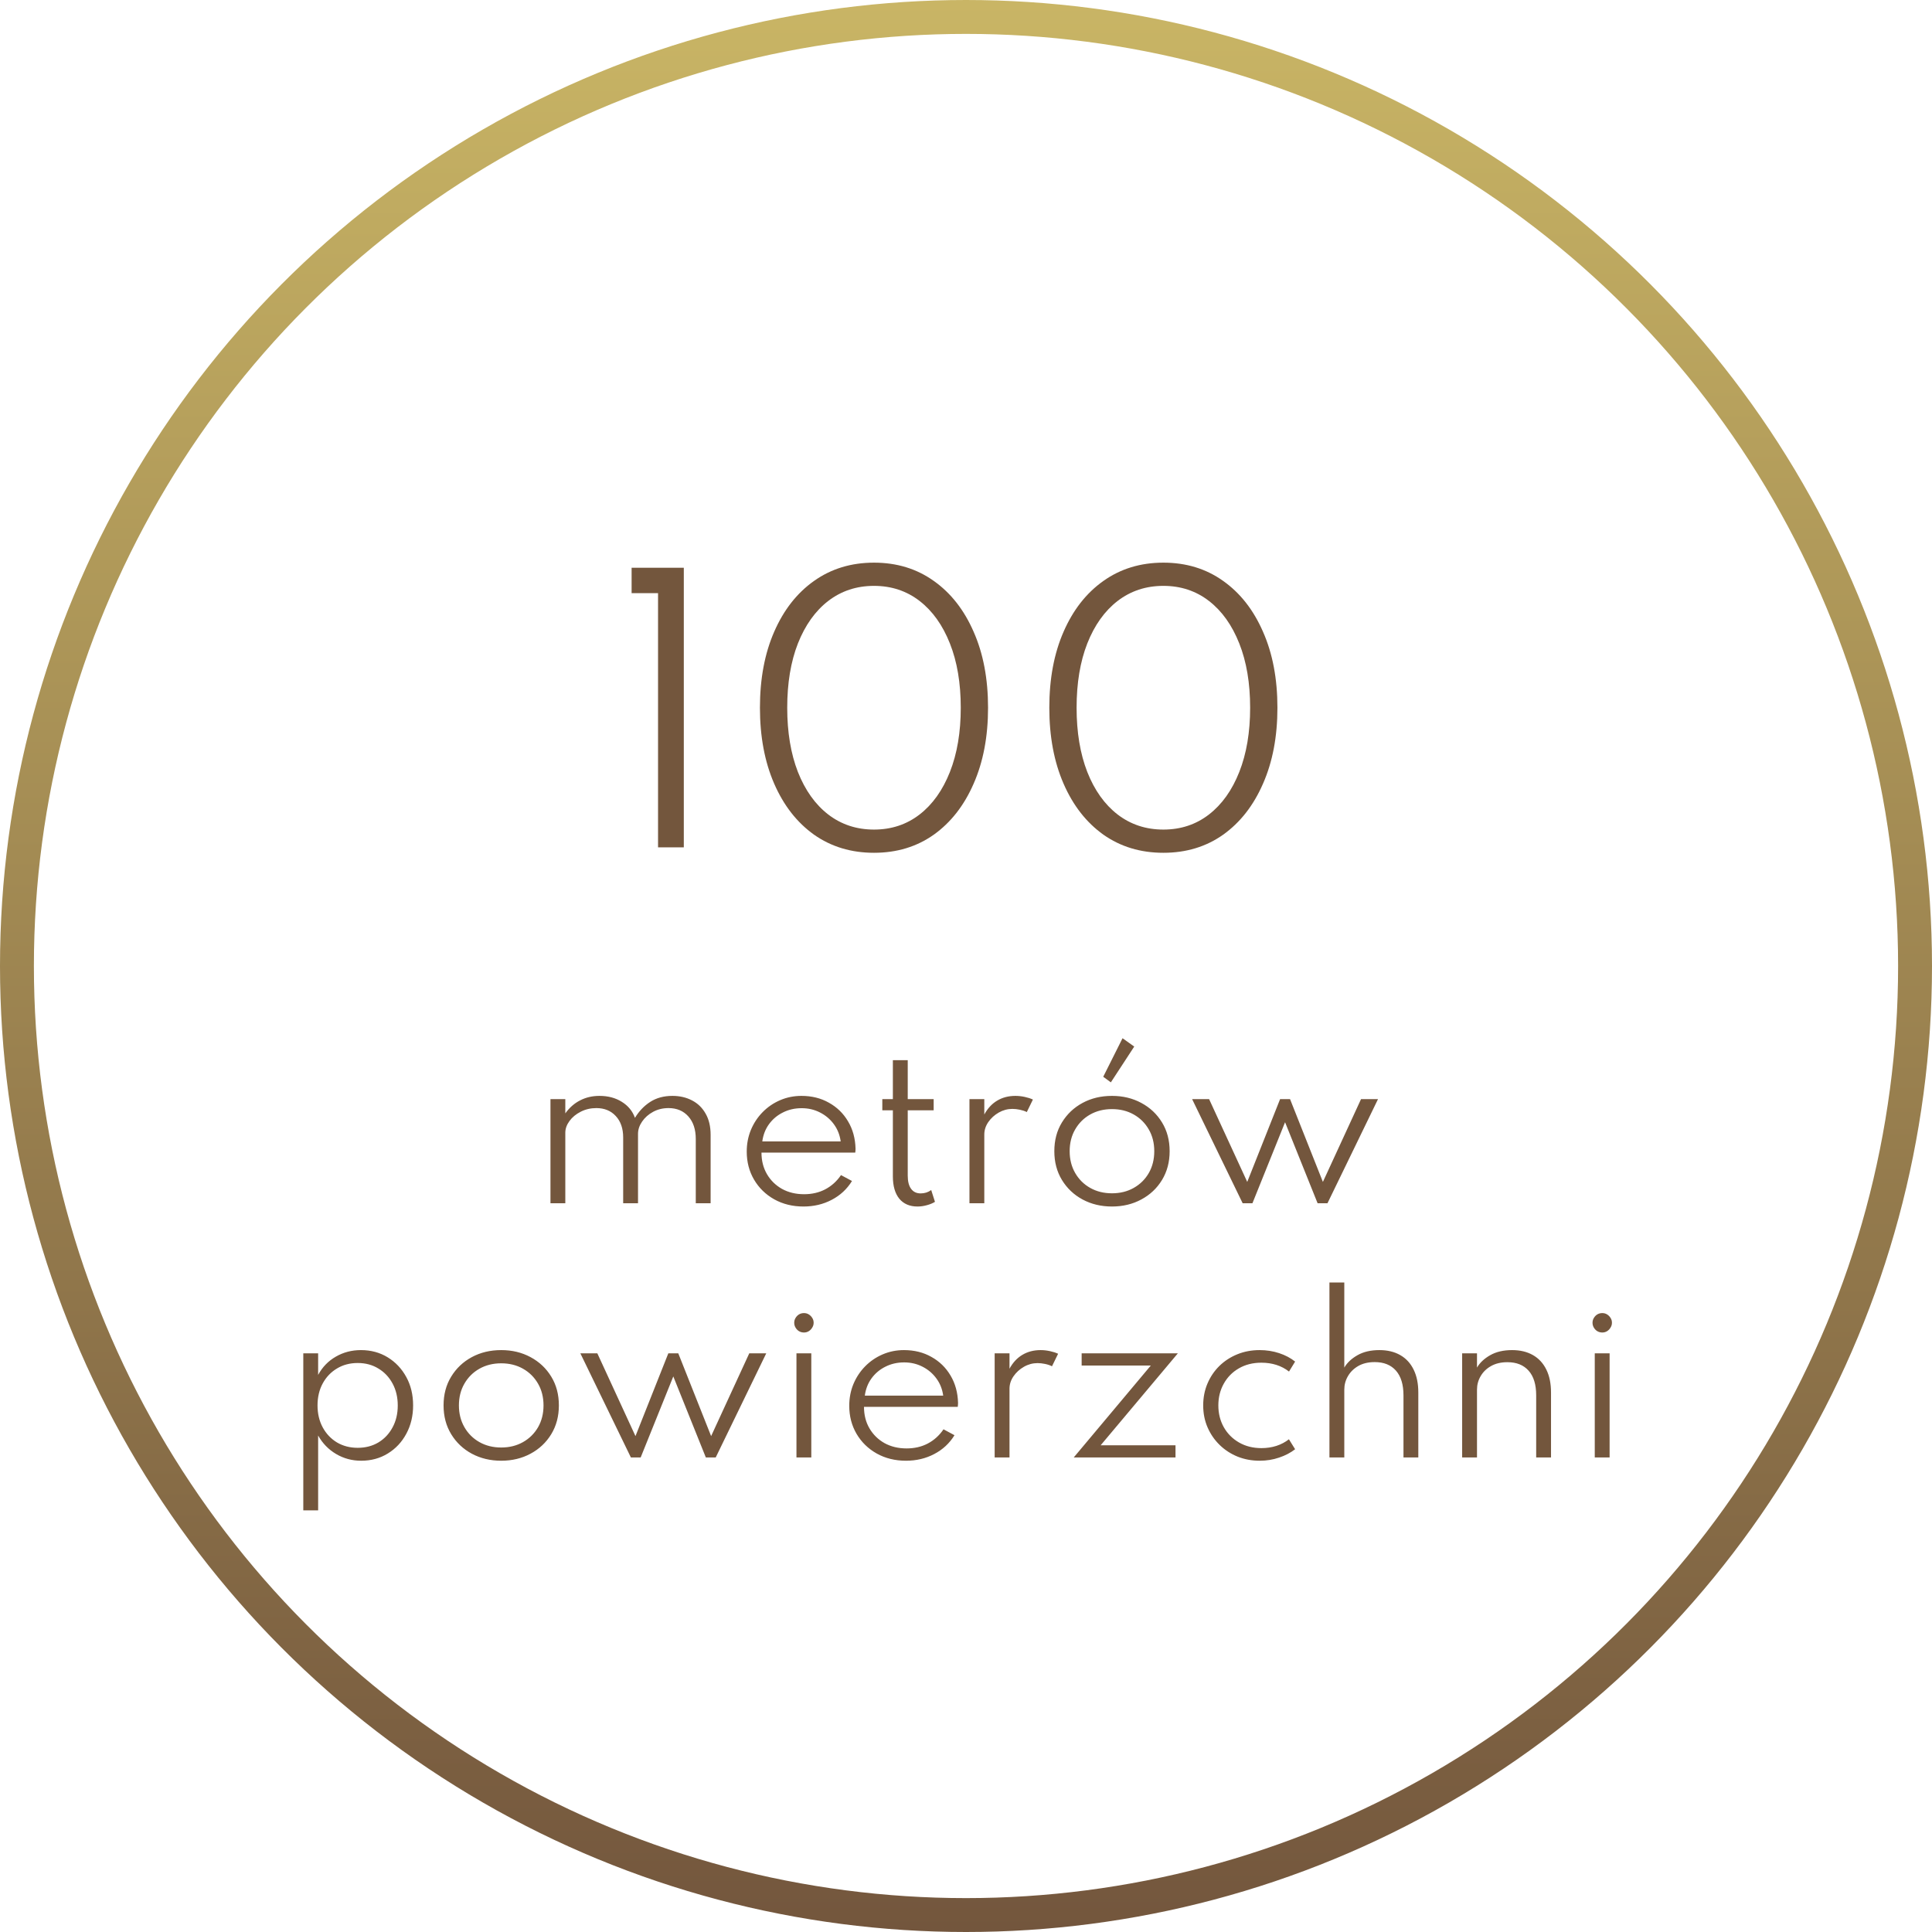 <?xml version="1.0" encoding="UTF-8"?>
<svg xmlns="http://www.w3.org/2000/svg" width="114" height="114" viewBox="0 0 114 114" fill="none">
  <circle cx="57" cy="57" r="56" stroke="url(#paint0_linear_269_548)" stroke-width="2"></circle>
  <path d="M32.481 71V64.856H33.357V65.696C33.601 65.356 33.893 65.1 34.233 64.928C34.573 64.752 34.953 64.664 35.373 64.664C35.877 64.664 36.315 64.78 36.687 65.012C37.063 65.244 37.323 65.56 37.467 65.96C37.703 65.568 38.003 65.254 38.367 65.018C38.735 64.782 39.171 64.664 39.675 64.664C40.111 64.664 40.499 64.754 40.839 64.934C41.179 65.11 41.445 65.37 41.637 65.714C41.833 66.054 41.931 66.47 41.931 66.962V71H41.055V67.208C41.055 66.648 40.909 66.204 40.617 65.876C40.325 65.548 39.935 65.384 39.447 65.384C39.111 65.384 38.807 65.458 38.535 65.606C38.263 65.754 38.047 65.946 37.887 66.182C37.727 66.414 37.647 66.654 37.647 66.902V71H36.771V67.118C36.771 66.586 36.625 66.164 36.333 65.852C36.045 65.54 35.663 65.384 35.187 65.384C34.851 65.384 34.543 65.456 34.263 65.6C33.987 65.74 33.767 65.922 33.603 66.146C33.439 66.37 33.357 66.6 33.357 66.836V71H32.481ZM47.41 71.192C46.767 71.192 46.191 71.05 45.682 70.766C45.178 70.482 44.782 70.096 44.495 69.608C44.206 69.116 44.062 68.564 44.062 67.952C44.062 67.492 44.145 67.064 44.309 66.668C44.477 66.268 44.709 65.918 45.005 65.618C45.3 65.318 45.645 65.084 46.036 64.916C46.428 64.748 46.846 64.664 47.291 64.664C47.898 64.664 48.438 64.798 48.91 65.066C49.386 65.33 49.763 65.696 50.038 66.164C50.319 66.632 50.467 67.172 50.483 67.784C50.483 67.832 50.48 67.872 50.477 67.904C50.477 67.932 50.472 67.968 50.465 68.012H44.932C44.932 68.492 45.041 68.916 45.257 69.284C45.472 69.652 45.769 69.942 46.145 70.154C46.525 70.362 46.959 70.466 47.447 70.466C47.91 70.466 48.327 70.37 48.694 70.178C49.066 69.982 49.377 69.702 49.624 69.338L50.273 69.686C49.98 70.162 49.583 70.532 49.078 70.796C48.578 71.06 48.023 71.192 47.41 71.192ZM44.98 67.352H49.606C49.554 66.968 49.42 66.63 49.205 66.338C48.989 66.042 48.715 65.81 48.383 65.642C48.054 65.474 47.694 65.39 47.303 65.39C46.898 65.39 46.531 65.474 46.199 65.642C45.867 65.806 45.593 66.036 45.377 66.332C45.164 66.624 45.032 66.964 44.98 67.352ZM54.138 71.192C53.678 71.192 53.319 71.038 53.063 70.73C52.812 70.418 52.685 69.98 52.685 69.416V65.516H52.062V64.856H52.685V62.558H53.562V64.856H55.092V65.516H53.562V69.368C53.562 69.708 53.627 69.968 53.76 70.148C53.892 70.328 54.08 70.418 54.324 70.418C54.559 70.418 54.767 70.352 54.947 70.22L55.169 70.916C55.033 71 54.873 71.066 54.69 71.114C54.505 71.166 54.322 71.192 54.138 71.192ZM57.204 71V64.856H58.08V65.762C58.276 65.402 58.528 65.13 58.836 64.946C59.148 64.758 59.508 64.664 59.916 64.664C60.096 64.664 60.278 64.684 60.462 64.724C60.65 64.764 60.812 64.816 60.948 64.88L60.588 65.618C60.468 65.558 60.33 65.512 60.174 65.48C60.022 65.448 59.876 65.432 59.736 65.432C59.452 65.432 59.184 65.504 58.932 65.648C58.68 65.792 58.474 65.98 58.314 66.212C58.158 66.44 58.08 66.684 58.08 66.944V71H57.204ZM65.614 71.192C64.974 71.192 64.395 71.054 63.88 70.778C63.367 70.502 62.962 70.118 62.661 69.626C62.361 69.134 62.212 68.568 62.212 67.928C62.212 67.284 62.361 66.718 62.661 66.23C62.962 65.738 63.367 65.354 63.88 65.078C64.391 64.802 64.969 64.664 65.614 64.664C66.254 64.664 66.829 64.802 67.341 65.078C67.858 65.354 68.266 65.738 68.566 66.23C68.865 66.718 69.016 67.284 69.016 67.928C69.016 68.568 68.865 69.134 68.566 69.626C68.266 70.118 67.858 70.502 67.341 70.778C66.829 71.054 66.254 71.192 65.614 71.192ZM65.614 70.412C66.094 70.412 66.522 70.306 66.897 70.094C67.273 69.882 67.57 69.59 67.785 69.218C68.001 68.842 68.109 68.412 68.109 67.928C68.109 67.444 68.001 67.016 67.785 66.644C67.57 66.268 67.273 65.974 66.897 65.762C66.522 65.55 66.094 65.444 65.614 65.444C65.133 65.444 64.706 65.55 64.329 65.762C63.953 65.974 63.657 66.268 63.441 66.644C63.225 67.016 63.117 67.444 63.117 67.928C63.117 68.408 63.225 68.836 63.441 69.212C63.657 69.588 63.953 69.882 64.329 70.094C64.706 70.306 65.133 70.412 65.614 70.412ZM65.547 63.866L65.097 63.536L66.237 61.262L66.927 61.754L65.547 63.866ZM73.325 71L70.343 64.856H71.345L73.595 69.74L75.533 64.856H76.121L78.059 69.74L80.309 64.856H81.311L78.329 71H77.747L75.827 66.218L73.901 71H73.325ZM17.896 89.12V79.856H18.772V81.128C19.02 80.668 19.366 80.31 19.81 80.054C20.258 79.794 20.754 79.664 21.298 79.664C21.886 79.664 22.412 79.806 22.876 80.09C23.34 80.374 23.706 80.762 23.974 81.254C24.242 81.742 24.376 82.3 24.376 82.928C24.376 83.548 24.242 84.106 23.974 84.602C23.71 85.094 23.346 85.482 22.882 85.766C22.422 86.05 21.898 86.192 21.31 86.192C20.774 86.192 20.282 86.06 19.834 85.796C19.386 85.532 19.032 85.168 18.772 84.704V89.12H17.896ZM21.106 85.43C21.566 85.43 21.974 85.324 22.33 85.112C22.686 84.896 22.964 84.6 23.164 84.224C23.368 83.848 23.47 83.418 23.47 82.934C23.47 82.446 23.368 82.014 23.164 81.638C22.96 81.258 22.68 80.962 22.324 80.75C21.972 80.534 21.566 80.426 21.106 80.426C20.646 80.426 20.238 80.534 19.882 80.75C19.526 80.962 19.246 81.256 19.042 81.632C18.838 82.008 18.736 82.44 18.736 82.928C18.736 83.412 18.838 83.844 19.042 84.224C19.246 84.6 19.526 84.896 19.882 85.112C20.242 85.324 20.65 85.43 21.106 85.43ZM29.575 86.192C28.935 86.192 28.357 86.054 27.841 85.778C27.329 85.502 26.923 85.118 26.623 84.626C26.323 84.134 26.173 83.568 26.173 82.928C26.173 82.284 26.323 81.718 26.623 81.23C26.923 80.738 27.329 80.354 27.841 80.078C28.353 79.802 28.931 79.664 29.575 79.664C30.215 79.664 30.791 79.802 31.303 80.078C31.819 80.354 32.227 80.738 32.527 81.23C32.827 81.718 32.977 82.284 32.977 82.928C32.977 83.568 32.827 84.134 32.527 84.626C32.227 85.118 31.819 85.502 31.303 85.778C30.791 86.054 30.215 86.192 29.575 86.192ZM29.575 85.412C30.055 85.412 30.483 85.306 30.859 85.094C31.235 84.882 31.531 84.59 31.747 84.218C31.963 83.842 32.071 83.412 32.071 82.928C32.071 82.444 31.963 82.016 31.747 81.644C31.531 81.268 31.235 80.974 30.859 80.762C30.483 80.55 30.055 80.444 29.575 80.444C29.095 80.444 28.667 80.55 28.291 80.762C27.915 80.974 27.619 81.268 27.403 81.644C27.187 82.016 27.079 82.444 27.079 82.928C27.079 83.408 27.187 83.836 27.403 84.212C27.619 84.588 27.915 84.882 28.291 85.094C28.667 85.306 29.095 85.412 29.575 85.412ZM37.227 86L34.245 79.856H35.247L37.497 84.74L39.435 79.856H40.023L41.961 84.74L44.211 79.856H45.213L42.231 86H41.649L39.729 81.218L37.803 86H37.227ZM46.996 86V79.856H47.872V86H46.996ZM47.44 78.626C47.332 78.626 47.234 78.6 47.146 78.548C47.062 78.496 46.994 78.426 46.942 78.338C46.89 78.25 46.864 78.154 46.864 78.05C46.864 77.946 46.89 77.852 46.942 77.768C46.994 77.68 47.062 77.61 47.146 77.558C47.234 77.506 47.332 77.48 47.44 77.48C47.544 77.48 47.638 77.506 47.722 77.558C47.806 77.61 47.874 77.678 47.926 77.762C47.982 77.846 48.01 77.942 48.01 78.05C48.01 78.154 47.982 78.25 47.926 78.338C47.874 78.426 47.806 78.496 47.722 78.548C47.638 78.6 47.544 78.626 47.44 78.626ZM53.459 86.192C52.815 86.192 52.239 86.05 51.731 85.766C51.227 85.482 50.831 85.096 50.543 84.608C50.255 84.116 50.111 83.564 50.111 82.952C50.111 82.492 50.193 82.064 50.357 81.668C50.525 81.268 50.757 80.918 51.053 80.618C51.349 80.318 51.693 80.084 52.085 79.916C52.477 79.748 52.895 79.664 53.339 79.664C53.947 79.664 54.487 79.798 54.959 80.066C55.435 80.33 55.811 80.696 56.087 81.164C56.367 81.632 56.515 82.172 56.531 82.784C56.531 82.832 56.529 82.872 56.525 82.904C56.525 82.932 56.521 82.968 56.513 83.012H50.981C50.981 83.492 51.089 83.916 51.305 84.284C51.521 84.652 51.817 84.942 52.193 85.154C52.573 85.362 53.007 85.466 53.495 85.466C53.959 85.466 54.375 85.37 54.743 85.178C55.115 84.982 55.425 84.702 55.673 84.338L56.321 84.686C56.029 85.162 55.631 85.532 55.127 85.796C54.627 86.06 54.071 86.192 53.459 86.192ZM51.029 82.352H55.655C55.603 81.968 55.469 81.63 55.253 81.338C55.037 81.042 54.763 80.81 54.431 80.642C54.103 80.474 53.743 80.39 53.351 80.39C52.947 80.39 52.579 80.474 52.247 80.642C51.915 80.806 51.641 81.036 51.425 81.332C51.213 81.624 51.081 81.964 51.029 82.352ZM58.691 86V79.856H59.567V80.762C59.763 80.402 60.015 80.13 60.323 79.946C60.635 79.758 60.995 79.664 61.403 79.664C61.583 79.664 61.765 79.684 61.949 79.724C62.137 79.764 62.299 79.816 62.435 79.88L62.075 80.618C61.955 80.558 61.817 80.512 61.661 80.48C61.509 80.448 61.363 80.432 61.223 80.432C60.939 80.432 60.671 80.504 60.419 80.648C60.167 80.792 59.961 80.98 59.801 81.212C59.645 81.44 59.567 81.684 59.567 81.944V86H58.691ZM63.356 86L67.904 80.576H63.824V79.856H69.5L64.946 85.28H69.362V86H63.356ZM74.326 86.192C73.866 86.192 73.434 86.112 73.03 85.952C72.626 85.788 72.272 85.558 71.968 85.262C71.664 84.966 71.426 84.62 71.254 84.224C71.082 83.828 70.996 83.396 70.996 82.928C70.996 82.464 71.08 82.034 71.248 81.638C71.416 81.242 71.65 80.896 71.95 80.6C72.254 80.304 72.608 80.074 73.012 79.91C73.416 79.746 73.854 79.664 74.326 79.664C74.73 79.664 75.114 79.724 75.478 79.844C75.842 79.964 76.156 80.13 76.42 80.342L76.06 80.93C75.612 80.582 75.068 80.408 74.428 80.408C73.924 80.408 73.48 80.52 73.096 80.744C72.716 80.964 72.42 81.266 72.208 81.65C71.996 82.03 71.89 82.456 71.89 82.928C71.89 83.404 71.998 83.834 72.214 84.218C72.43 84.598 72.73 84.898 73.114 85.118C73.498 85.338 73.938 85.448 74.434 85.448C74.746 85.448 75.04 85.404 75.316 85.316C75.596 85.224 75.842 85.094 76.054 84.926L76.42 85.514C76.152 85.722 75.838 85.886 75.478 86.006C75.118 86.13 74.734 86.192 74.326 86.192ZM78.445 86V75.674H79.322V80.696C79.49 80.408 79.749 80.164 80.102 79.964C80.454 79.764 80.883 79.664 81.391 79.664C81.868 79.664 82.278 79.762 82.621 79.958C82.966 80.154 83.23 80.44 83.413 80.816C83.597 81.188 83.689 81.638 83.689 82.166V86H82.814V82.334C82.814 81.698 82.665 81.212 82.37 80.876C82.073 80.54 81.656 80.372 81.115 80.372C80.74 80.372 80.418 80.448 80.15 80.6C79.885 80.752 79.681 80.952 79.537 81.2C79.394 81.444 79.322 81.71 79.322 81.998V86H78.445ZM86.276 86V79.856H87.152V80.696C87.32 80.408 87.58 80.164 87.932 79.964C88.284 79.764 88.714 79.664 89.222 79.664C89.698 79.664 90.108 79.762 90.452 79.958C90.796 80.154 91.06 80.44 91.244 80.816C91.428 81.188 91.52 81.638 91.52 82.166V86H90.644V82.334C90.644 81.698 90.496 81.214 90.2 80.882C89.904 80.546 89.486 80.378 88.946 80.378C88.57 80.378 88.248 80.454 87.98 80.606C87.716 80.754 87.512 80.952 87.368 81.2C87.224 81.444 87.152 81.71 87.152 81.998V86H86.276ZM94.101 86V79.856H94.977V86H94.101ZM94.545 78.626C94.437 78.626 94.339 78.6 94.251 78.548C94.167 78.496 94.099 78.426 94.047 78.338C93.995 78.25 93.969 78.154 93.969 78.05C93.969 77.946 93.995 77.852 94.047 77.768C94.099 77.68 94.167 77.61 94.251 77.558C94.339 77.506 94.437 77.48 94.545 77.48C94.649 77.48 94.743 77.506 94.827 77.558C94.911 77.61 94.979 77.678 95.031 77.762C95.087 77.846 95.115 77.942 95.115 78.05C95.115 78.154 95.087 78.25 95.031 78.338C94.979 78.426 94.911 78.496 94.827 78.548C94.743 78.6 94.649 78.626 94.545 78.626Z" fill="#73563D"></path>
  <path d="M38.829 50V35H37.269V33.5H40.349V50H38.829ZM51.571 50.32C50.224 50.32 49.044 49.963 48.031 49.25C47.024 48.53 46.241 47.527 45.681 46.24C45.121 44.953 44.841 43.46 44.841 41.76C44.841 40.053 45.121 38.56 45.681 37.28C46.241 35.993 47.024 34.993 48.031 34.28C49.044 33.56 50.224 33.2 51.571 33.2C52.917 33.2 54.094 33.56 55.101 34.28C56.108 34.993 56.891 35.993 57.451 37.28C58.017 38.56 58.301 40.053 58.301 41.76C58.301 43.46 58.017 44.953 57.451 46.24C56.891 47.527 56.108 48.53 55.101 49.25C54.094 49.963 52.917 50.32 51.571 50.32ZM51.571 48.95C52.597 48.95 53.494 48.653 54.261 48.06C55.028 47.467 55.624 46.63 56.051 45.55C56.477 44.47 56.691 43.207 56.691 41.76C56.691 40.307 56.477 39.043 56.051 37.97C55.624 36.89 55.028 36.053 54.261 35.46C53.494 34.867 52.597 34.57 51.571 34.57C50.544 34.57 49.644 34.867 48.871 35.46C48.104 36.053 47.508 36.89 47.081 37.97C46.661 39.043 46.451 40.307 46.451 41.76C46.451 43.207 46.661 44.47 47.081 45.55C47.508 46.63 48.104 47.467 48.871 48.06C49.644 48.653 50.544 48.95 51.571 48.95ZM68.646 50.32C67.299 50.32 66.119 49.963 65.106 49.25C64.099 48.53 63.316 47.527 62.756 46.24C62.196 44.953 61.916 43.46 61.916 41.76C61.916 40.053 62.196 38.56 62.756 37.28C63.316 35.993 64.099 34.993 65.106 34.28C66.119 33.56 67.299 33.2 68.646 33.2C69.993 33.2 71.169 33.56 72.176 34.28C73.183 34.993 73.966 35.993 74.526 37.28C75.093 38.56 75.376 40.053 75.376 41.76C75.376 43.46 75.093 44.953 74.526 46.24C73.966 47.527 73.183 48.53 72.176 49.25C71.169 49.963 69.993 50.32 68.646 50.32ZM68.646 48.95C69.672 48.95 70.569 48.653 71.336 48.06C72.103 47.467 72.699 46.63 73.126 45.55C73.552 44.47 73.766 43.207 73.766 41.76C73.766 40.307 73.552 39.043 73.126 37.97C72.699 36.89 72.103 36.053 71.336 35.46C70.569 34.867 69.672 34.57 68.646 34.57C67.619 34.57 66.719 34.867 65.946 35.46C65.179 36.053 64.582 36.89 64.156 37.97C63.736 39.043 63.526 40.307 63.526 41.76C63.526 43.207 63.736 44.47 64.156 45.55C64.582 46.63 65.179 47.467 65.946 48.06C66.719 48.653 67.619 48.95 68.646 48.95Z" fill="#73563D"></path>
  <defs>
    <linearGradient id="paint0_linear_269_548" x1="57" y1="0" x2="57" y2="114" gradientUnits="userSpaceOnUse">
      <stop stop-color="#C9B565"></stop>
      <stop offset="1" stop-color="#73563D"></stop>
    </linearGradient>
  </defs>
</svg>
